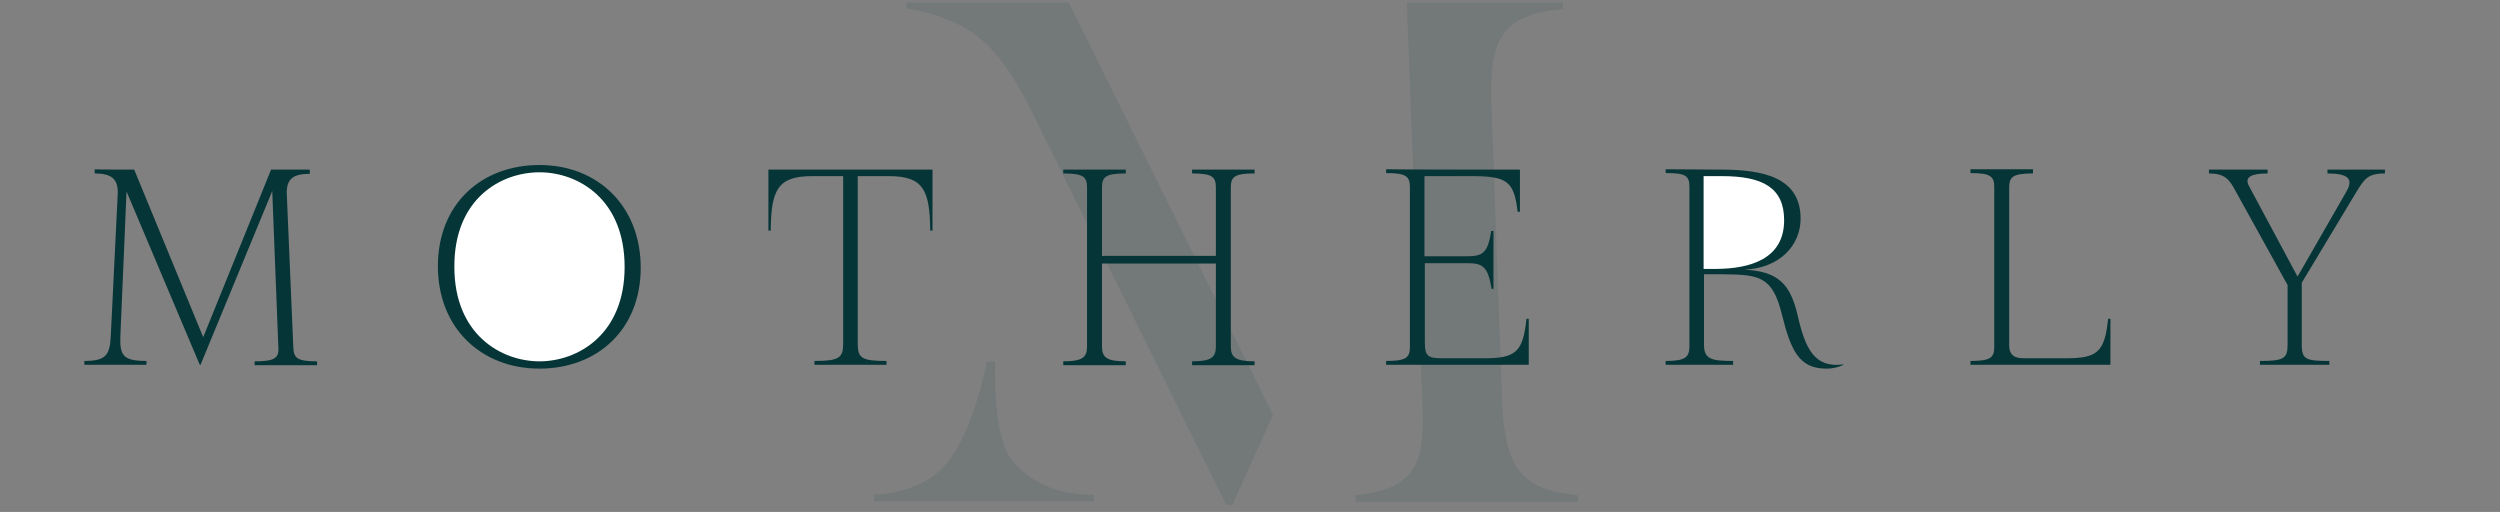 <svg xmlns:xlink="http://www.w3.org/1999/xlink" xmlns="http://www.w3.org/2000/svg" width="210" height="43" viewBox="0 0 210 43" fill="none">
<rect x="0" y="0" width="210" height="43" fill="#808080" stroke="none"/>
<g clip-path="url(#clip0_1430_92)" fill="none">
<path d="M73.403 42.108V41.561C75.916 41.432 78.138 40.627 79.587 38.823C81.133 37.02 82.389 33.026 82.905 30.384H83.581C83.581 32.703 83.581 36.891 85.031 38.694C86.641 40.562 88.767 41.561 91.891 41.561V42.108H73.403ZM103.39 42.656H103.132L86.512 9.062C84.902 5.874 83.452 3.941 81.52 2.621C79.845 1.558 77.59 0.817 76.141 0.753V0.205H89.765L106.932 34.861L103.39 42.656ZM118.173 0.205H131.282V0.753C125.774 1.204 125.098 3.748 125.291 8.998L126.161 33.348C126.354 39.274 127.707 41.142 132.538 41.593V42.141H113.857V41.593C117.916 41.207 119.526 39.725 119.526 35.538C119.526 34.926 119.526 34.217 119.462 33.348C119.429 33.348 118.173 0.205 118.173 0.205Z" fill="#063537" fill-opacity="0.1"></path>
<path d="M45.317 13.861C50.181 13.861 53.82 17.275 53.82 22.493C53.82 27.679 50.181 30.964 45.317 30.964C40.422 30.964 36.782 27.55 36.782 22.364C36.782 17.147 40.422 13.861 45.317 13.861ZM11.273 14.248L17.07 28.323L22.771 14.248H26.024V14.602C24.672 14.602 24.027 14.989 24.092 16.341L24.639 29.193C24.672 30.095 24.994 30.352 26.636 30.352V30.674H21.386V30.352C23.029 30.352 23.448 30.095 23.383 29.193L22.868 16.052L16.845 30.642H16.78L10.629 16.084L10.113 28.194C10.049 29.837 10.307 30.32 12.303 30.32V30.642H7.086V30.32C8.857 30.32 9.244 29.869 9.308 28.162L9.888 16.309C9.952 14.989 9.308 14.57 7.955 14.57V14.216C7.923 14.248 11.273 14.248 11.273 14.248ZM144.584 14.248C148.095 14.248 151.251 14.892 151.251 18.37C151.251 20.593 149.512 22.525 146.517 22.654C149.351 22.783 150.382 23.846 150.994 26.455C151.638 29.289 152.411 30.932 154.826 30.61L154.859 30.642C154.44 30.835 154.021 30.964 153.409 30.964C151.155 30.964 150.446 29.515 149.673 26.39C148.9 23.234 147.773 23.073 144.874 23.041H143.135V28.935C143.135 30.159 143.715 30.32 145.583 30.32V30.642H139.914V30.32C141.557 30.32 141.911 30.03 141.911 29.064V15.697C141.911 14.731 141.557 14.538 139.914 14.538V14.216L144.584 14.248ZM78.331 14.248V19.369H78.138C78.106 15.955 77.558 14.795 74.659 14.795H72.05V28.87C72.05 30.095 72.405 30.32 74.466 30.32V30.642H68.411V30.32C70.472 30.32 70.826 30.062 70.826 28.87V14.795H68.218C65.319 14.795 64.771 15.955 64.739 19.369H64.546V14.248H78.331ZM94.564 14.248V14.57C92.922 14.57 92.567 14.828 92.567 15.729V21.495H102.133V15.729C102.133 14.828 101.779 14.57 100.136 14.57V14.248H105.386V14.57C103.744 14.57 103.389 14.828 103.389 15.729V29.096C103.389 29.998 103.744 30.352 105.386 30.352V30.674H100.136V30.352C101.779 30.352 102.133 29.998 102.133 29.096V22.139H92.567V29.096C92.567 29.998 92.922 30.352 94.564 30.352V30.674H89.314V30.352C90.957 30.352 91.311 29.998 91.311 29.096V15.729C91.311 14.828 90.957 14.57 89.314 14.57V14.248H94.564ZM127.675 14.248V17.791H127.481C127.192 15.246 126.58 14.828 123.842 14.795H119.655V21.527H123.101C124.486 21.527 124.969 21.366 125.259 19.401H125.452V24.265H125.291C124.969 22.268 124.486 22.107 123.133 22.107H119.687V28.709C119.687 29.966 119.945 30.095 121.233 30.095H124.679C127.32 30.095 127.932 29.579 128.222 26.777H128.415V30.642H116.434V30.32C118.076 30.32 118.431 30.062 118.431 29.16V15.697C118.431 14.795 118.076 14.538 116.434 14.538V14.216C116.434 14.248 127.675 14.248 127.675 14.248ZM170.77 14.248V14.57C169.127 14.57 168.773 14.828 168.773 15.729V28.999C168.773 29.901 169.288 30.095 170.061 30.095H173.54C176.181 30.095 176.793 29.579 177.083 26.777H177.276V30.642H165.52V30.32C167.162 30.32 167.517 30.062 167.517 29.16V15.697C167.517 14.795 167.162 14.538 165.52 14.538V14.216H170.77V14.248ZM190.481 14.248V14.57C189.129 14.57 188.517 14.86 188.903 15.601L192.994 23.234L197.084 16.116C197.728 15.021 197.245 14.57 195.506 14.57V14.248H200.337V14.57C198.92 14.57 198.63 14.989 197.922 16.148L193.348 23.749V28.967C193.348 30.191 193.702 30.32 195.667 30.32V30.642H189.837V30.32C191.802 30.32 192.156 30.127 192.156 28.999V23.943L187.647 15.794C187.228 15.053 186.842 14.57 185.553 14.57V14.248H190.481V14.248Z" fill="#063537"></path>
<path d="M45.318 14.473C48.538 14.473 52.468 16.695 52.468 22.428C52.468 28.097 48.538 30.352 45.318 30.352C42.097 30.352 38.167 28.097 38.167 22.428C38.135 16.695 42.064 14.473 45.318 14.473ZM143.135 14.795H144.649C148.063 14.795 149.867 15.761 149.867 18.499C149.867 21.784 146.968 22.557 144.23 22.589H144.005H143.103V14.795H144.617H143.135Z" fill="#FFFFFF"></path>
</g>
<defs>
<clipPath id="clip0_1430_92">
<rect width="210" height="42.394" fill="white"></rect>
</clipPath>
</defs>
</svg>